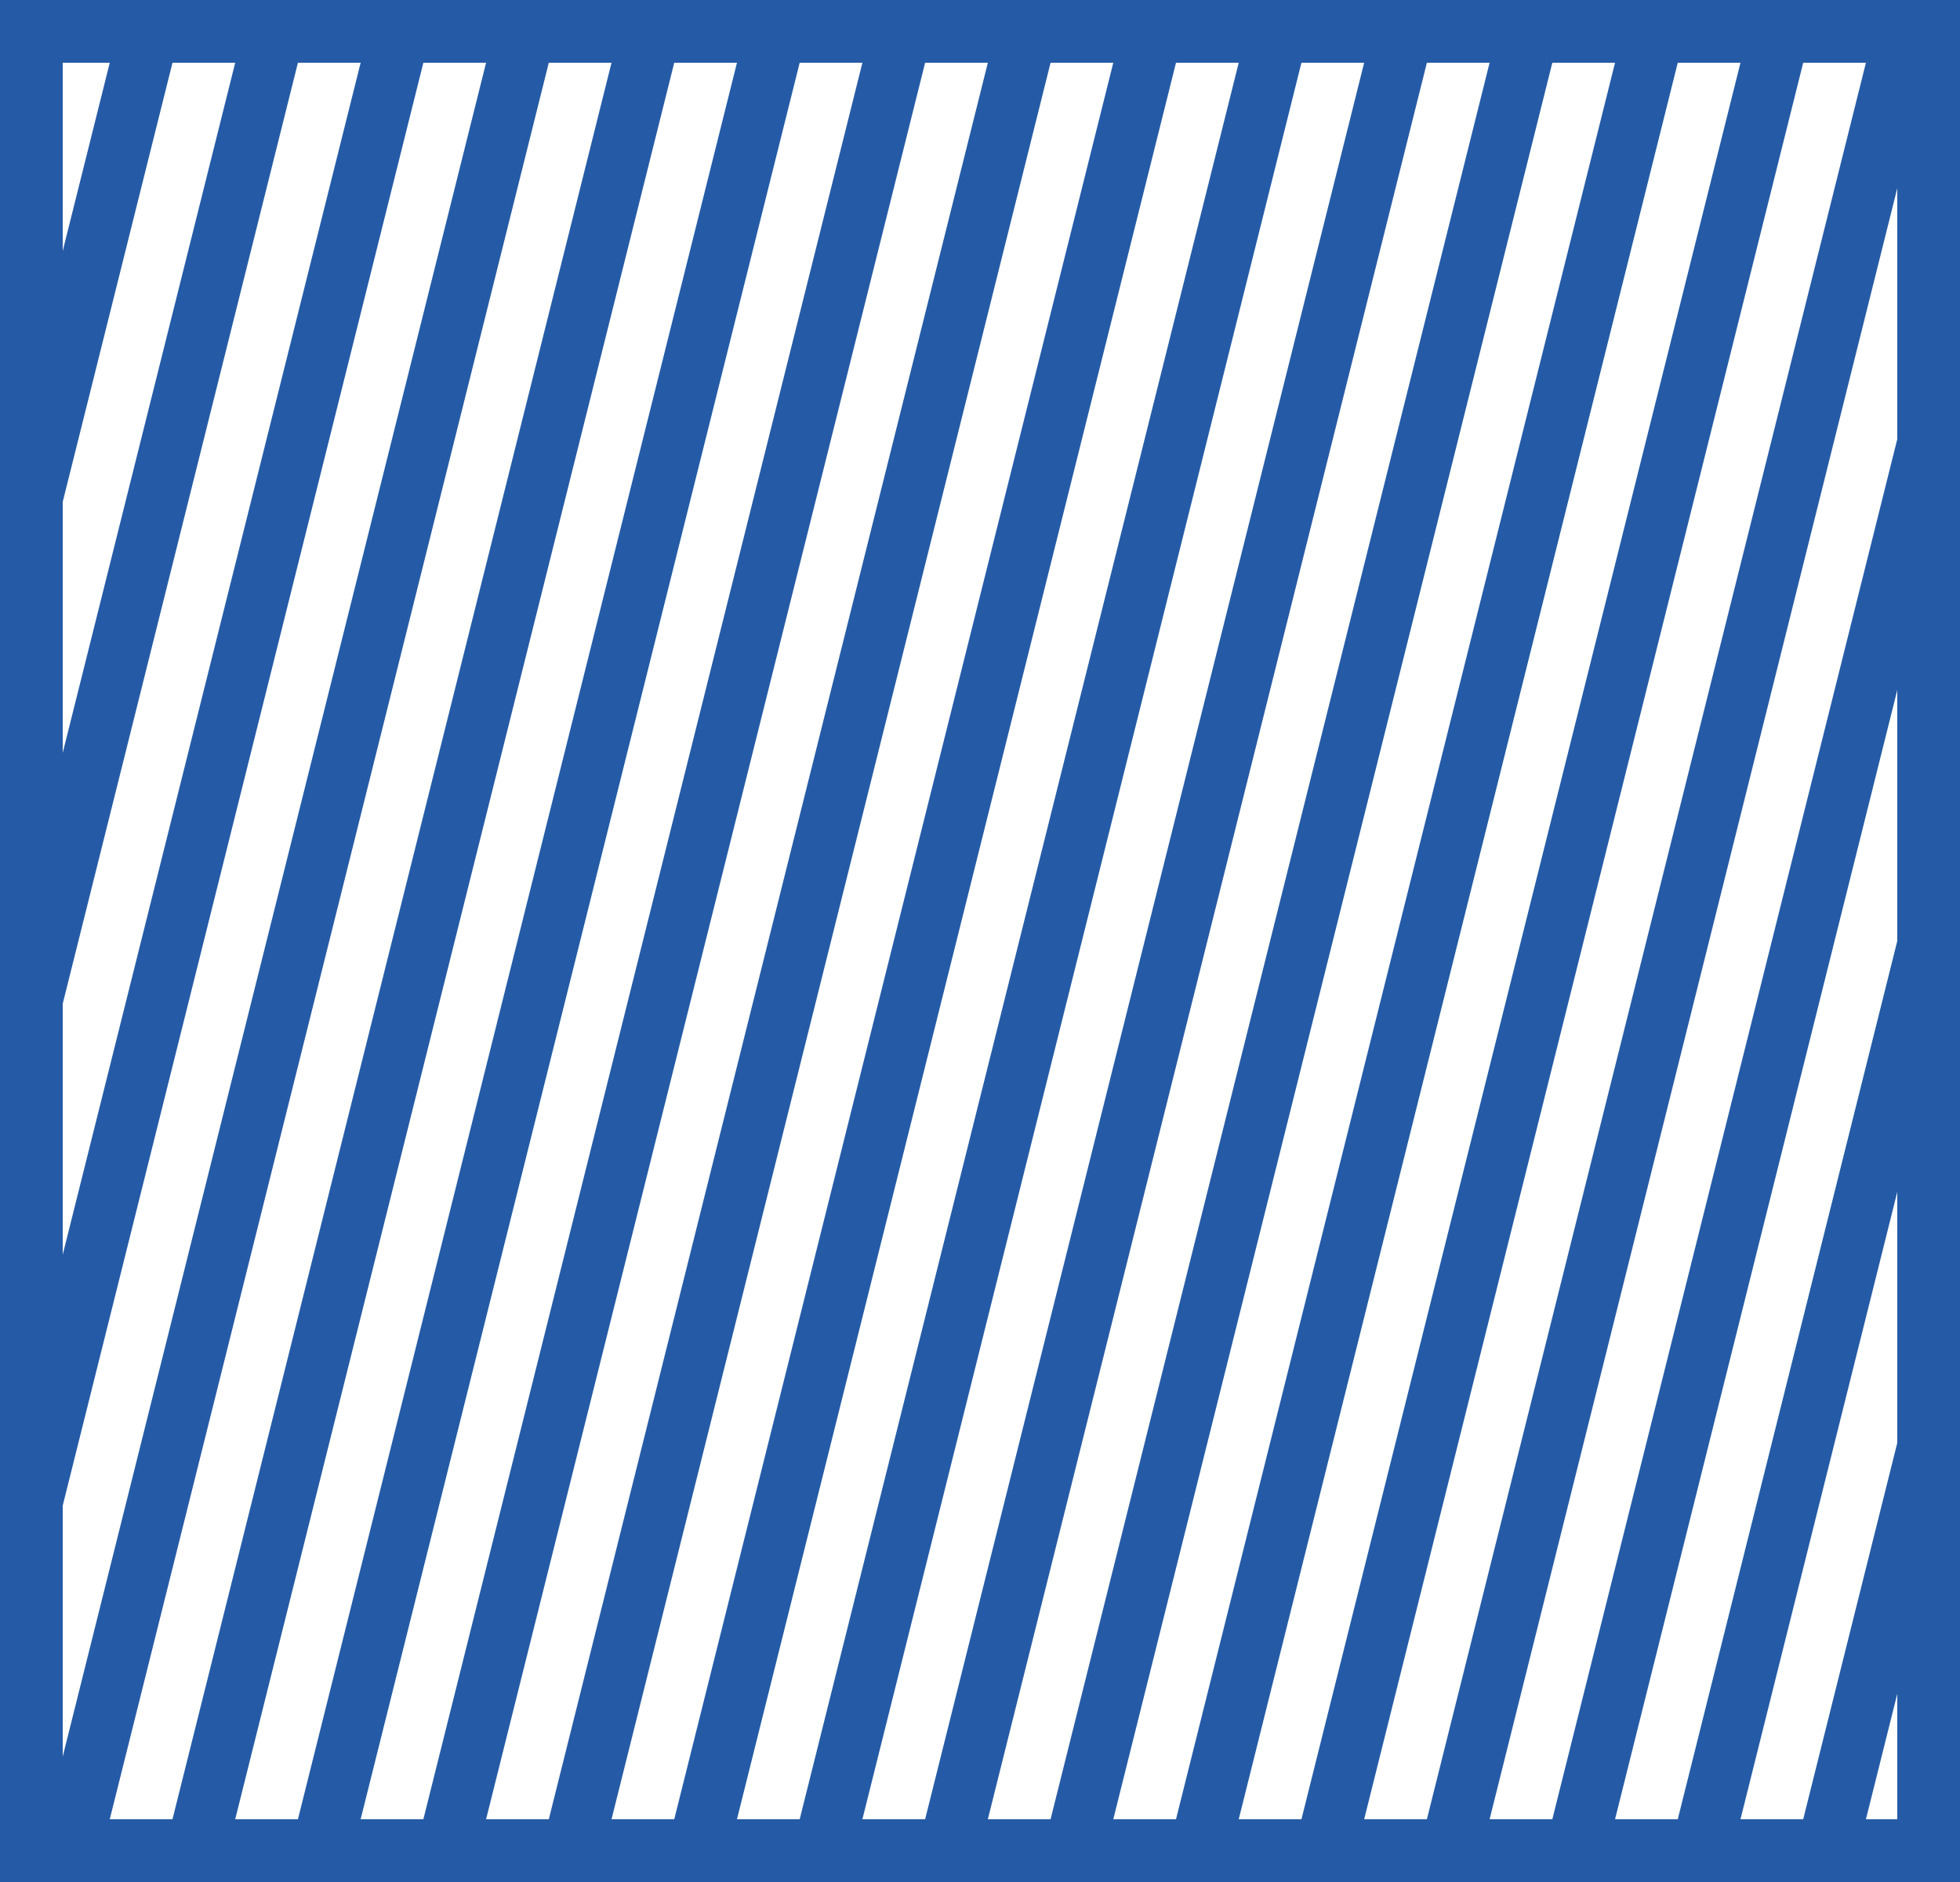 <?xml version="1.0" encoding="UTF-8"?>
<svg width="125px" height="120px" viewBox="0 0 125 120" version="1.1" xmlns="http://www.w3.org/2000/svg" xmlns:xlink="http://www.w3.org/1999/xlink">
    <title>05FD42D8-2C4B-40CD-8E5F-E00F5968BA10</title>
    <defs>
        <rect id="path-1" x="0" y="0" width="125" height="120"></rect>
    </defs>
    <g id="Europrojekt_webdesign_2022" stroke="none" stroke-width="1" fill="none" fill-rule="evenodd">
        <g id="rectangle">
            <mask id="mask-2" fill="white">
                <use xlink:href="#path-1"></use>
            </mask>
            <rect stroke="#255BA6" stroke-width="4" x="2" y="2" width="121" height="116"></rect>
            <path d="M161,-20 L121,140 L117,140 L157,-20 L161,-20 Z M153,-20 L113,140 L109,140 L149,-20 L153,-20 Z M145,-20 L105,140 L101,140 L141,-20 L145,-20 Z M137,-20 L97,140 L93,140 L133,-20 L137,-20 Z M129,-20 L89,140 L85,140 L125,-20 L129,-20 Z M121,-20 L81,140 L77,140 L117,-20 L121,-20 Z M113,-20 L73,140 L69,140 L109,-20 L113,-20 Z M105,-20 L65,140 L61,140 L101,-20 L105,-20 Z M97,-20 L57,140 L53,140 L93,-20 L97,-20 Z M89,-20 L49,140 L45,140 L85,-20 L89,-20 Z M81,-20 L41,140 L37,140 L77,-20 L81,-20 Z M73,-20 L33,140 L29,140 L69,-20 L73,-20 Z M65,-20 L25,140 L21,140 L61,-20 L65,-20 Z M57,-20 L17,140 L13,140 L53,-20 L57,-20 Z M49,-20 L9,140 L5,140 L45,-20 L49,-20 Z M41,-20 L1,140 L-3,140 L37,-20 L41,-20 Z M33,-20 L-7,140 L-11,140 L29,-20 L33,-20 Z M25,-20 L-15,140 L-19,140 L21,-20 L25,-20 Z M17,-20 L-23,140 L-27,140 L13,-20 L17,-20 Z M9,-20 L-31,140 L-35,140 L5,-20 L9,-20 Z M1,-20 L-39,140 L-43,140 L-3,-20 L1,-20 Z M-7,-20 L-47,140 L-51,140 L-11,-20 L-7,-20 Z M-15,-20 L-55,140 L-59,140 L-19,-20 L-15,-20 Z" id="Combined-Shape" fill="#255BA6" mask="url(#mask-2)"></path>
        </g>
    </g>
</svg>